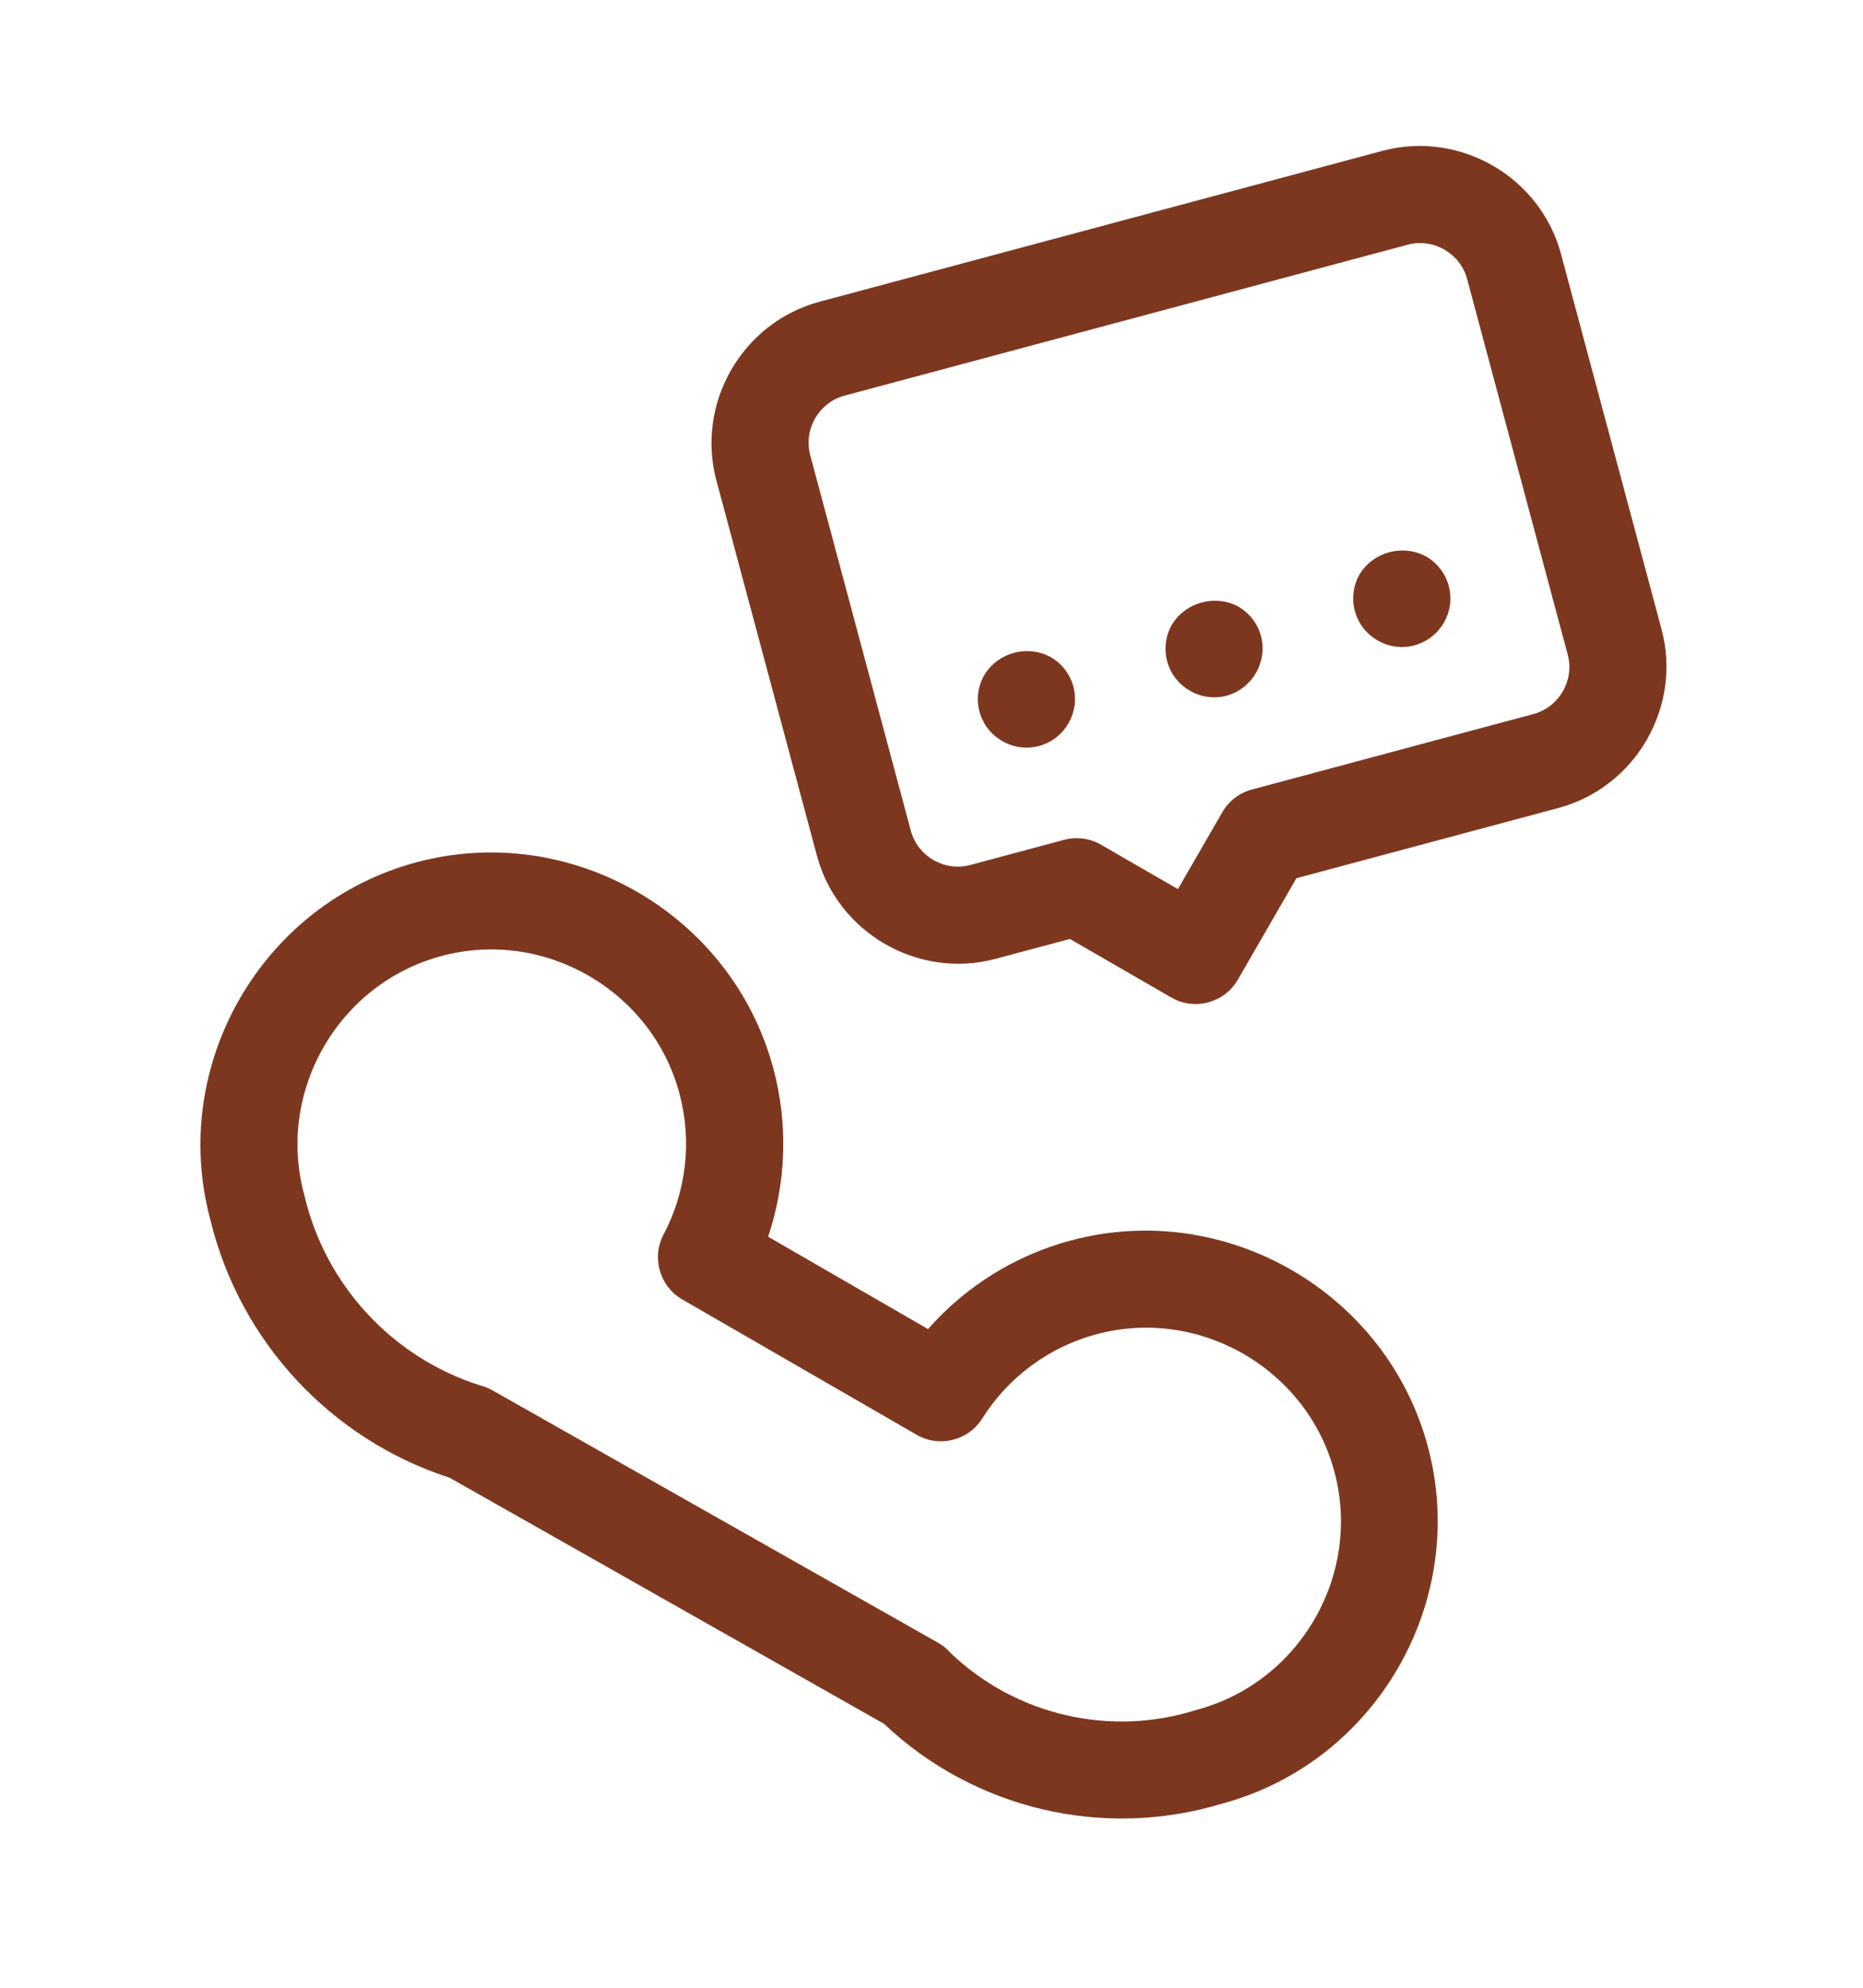 <?xml version="1.0" encoding="UTF-8" standalone="no"?><!DOCTYPE svg PUBLIC "-//W3C//DTD SVG 1.1//EN" "http://www.w3.org/Graphics/SVG/1.1/DTD/svg11.dtd"><svg width="100%" height="100%" viewBox="0 0 60 64" version="1.1" xmlns="http://www.w3.org/2000/svg" xmlns:xlink="http://www.w3.org/1999/xlink" xml:space="preserve" xmlns:serif="http://www.serif.com/" style="fill-rule:evenodd;clip-rule:evenodd;stroke-linejoin:round;stroke-miterlimit:2;"><rect id="Plan-de-travail2" serif:id="Plan de travail2" x="0.375" y="0" width="59.375" height="63.25" style="fill:none;"/><path d="M34.489,39.94c4.974,-1.333 10.164,1.664 11.497,6.638c1.333,4.974 -1.664,10.164 -6.638,11.497c-3.82,1.156 -7.981,0.172 -10.878,-2.574l-13.985,-7.92c-3.837,-1.241 -6.762,-4.394 -7.712,-8.313c0,-0.002 -0.001,-0.005 -0.001,-0.007c-1.333,-4.974 1.663,-10.164 6.637,-11.497c4.975,-1.333 10.164,1.663 11.497,6.638c0.478,1.782 0.419,3.667 -0.168,5.417l5.151,2.974c1.218,-1.385 2.819,-2.377 4.6,-2.853Zm4.049,15.112c-2.775,0.885 -5.822,0.18 -7.927,-1.834c-0.114,-0.131 -0.251,-0.242 -0.403,-0.328l-14.349,-8.126c-0.127,-0.07 -0.262,-0.124 -0.402,-0.159c-2.837,-0.904 -4.993,-3.245 -5.661,-6.147c-0.001,-0.004 -0.002,-0.009 -0.004,-0.013c-0.888,-3.316 1.109,-6.776 4.426,-7.664c3.316,-0.889 6.776,1.109 7.664,4.425c0.409,1.525 0.226,3.15 -0.513,4.546c-0.39,0.739 -0.122,1.667 0.602,2.085l7.554,4.361c0.723,0.417 1.66,0.186 2.106,-0.521c0.84,-1.338 2.155,-2.309 3.681,-2.718c3.316,-0.888 6.776,1.109 7.664,4.425c0.889,3.316 -1.109,6.776 -4.425,7.665c-0.004,0.001 -0.008,0.002 -0.013,0.003Zm5.987,-50.196c2.487,-0.663 5.08,0.834 5.748,3.319l3.24,12.09c0.664,2.487 -0.833,5.08 -3.319,5.749l-8.442,2.262l-1.888,3.27c-0.429,0.744 -1.394,1.002 -2.137,0.573l-3.271,-1.888l-2.397,0.642c-2.487,0.663 -5.079,-0.834 -5.748,-3.319l-3.24,-12.09c-0.663,-2.487 0.834,-5.08 3.319,-5.748l18.135,-4.86Zm4.859,18.135c0.829,-0.222 1.329,-1.087 1.106,-1.916l-3.239,-12.09c-0.222,-0.829 -1.087,-1.328 -1.916,-1.106l-18.135,4.859c-0.829,0.222 -1.328,1.087 -1.106,1.916l3.239,12.09c0.222,0.829 1.087,1.328 1.916,1.106l3.023,-0.81c0.401,-0.107 0.828,-0.05 1.187,0.157l2.477,1.43l1.431,-2.477c0.207,-0.359 0.549,-0.622 0.95,-0.729l9.067,-2.43Zm-5.596,-4.502c-0.205,0.359 -0.26,0.785 -0.153,1.184c0.222,0.829 1.087,1.328 1.916,1.106l0.005,-0.002c0.827,-0.221 1.325,-1.083 1.103,-1.91c-0.107,-0.402 -0.371,-0.744 -0.732,-0.951c-0.748,-0.403 -1.693,-0.15 -2.139,0.573Zm-12.082,3.238c-0.211,0.357 -0.269,0.784 -0.16,1.185c0.222,0.829 1.087,1.328 1.916,1.106c0.002,0 0.003,-0.001 0.005,-0.001c0.826,-0.222 1.324,-1.084 1.103,-1.911c-0.108,-0.401 -0.372,-0.744 -0.733,-0.95c-0.745,-0.405 -1.688,-0.152 -2.131,0.571Zm6.038,-1.618c0.445,-0.722 1.386,-0.977 2.136,-0.58c0.36,0.209 0.624,0.551 0.733,0.953c0.216,0.829 -0.281,1.689 -1.106,1.916c0,0 -0.001,0.001 -0.001,0.001c-0.829,0.222 -1.694,-0.278 -1.916,-1.107c-0.107,-0.399 -0.052,-0.824 0.154,-1.183Z" style="fill:#7d371e;"/></svg>